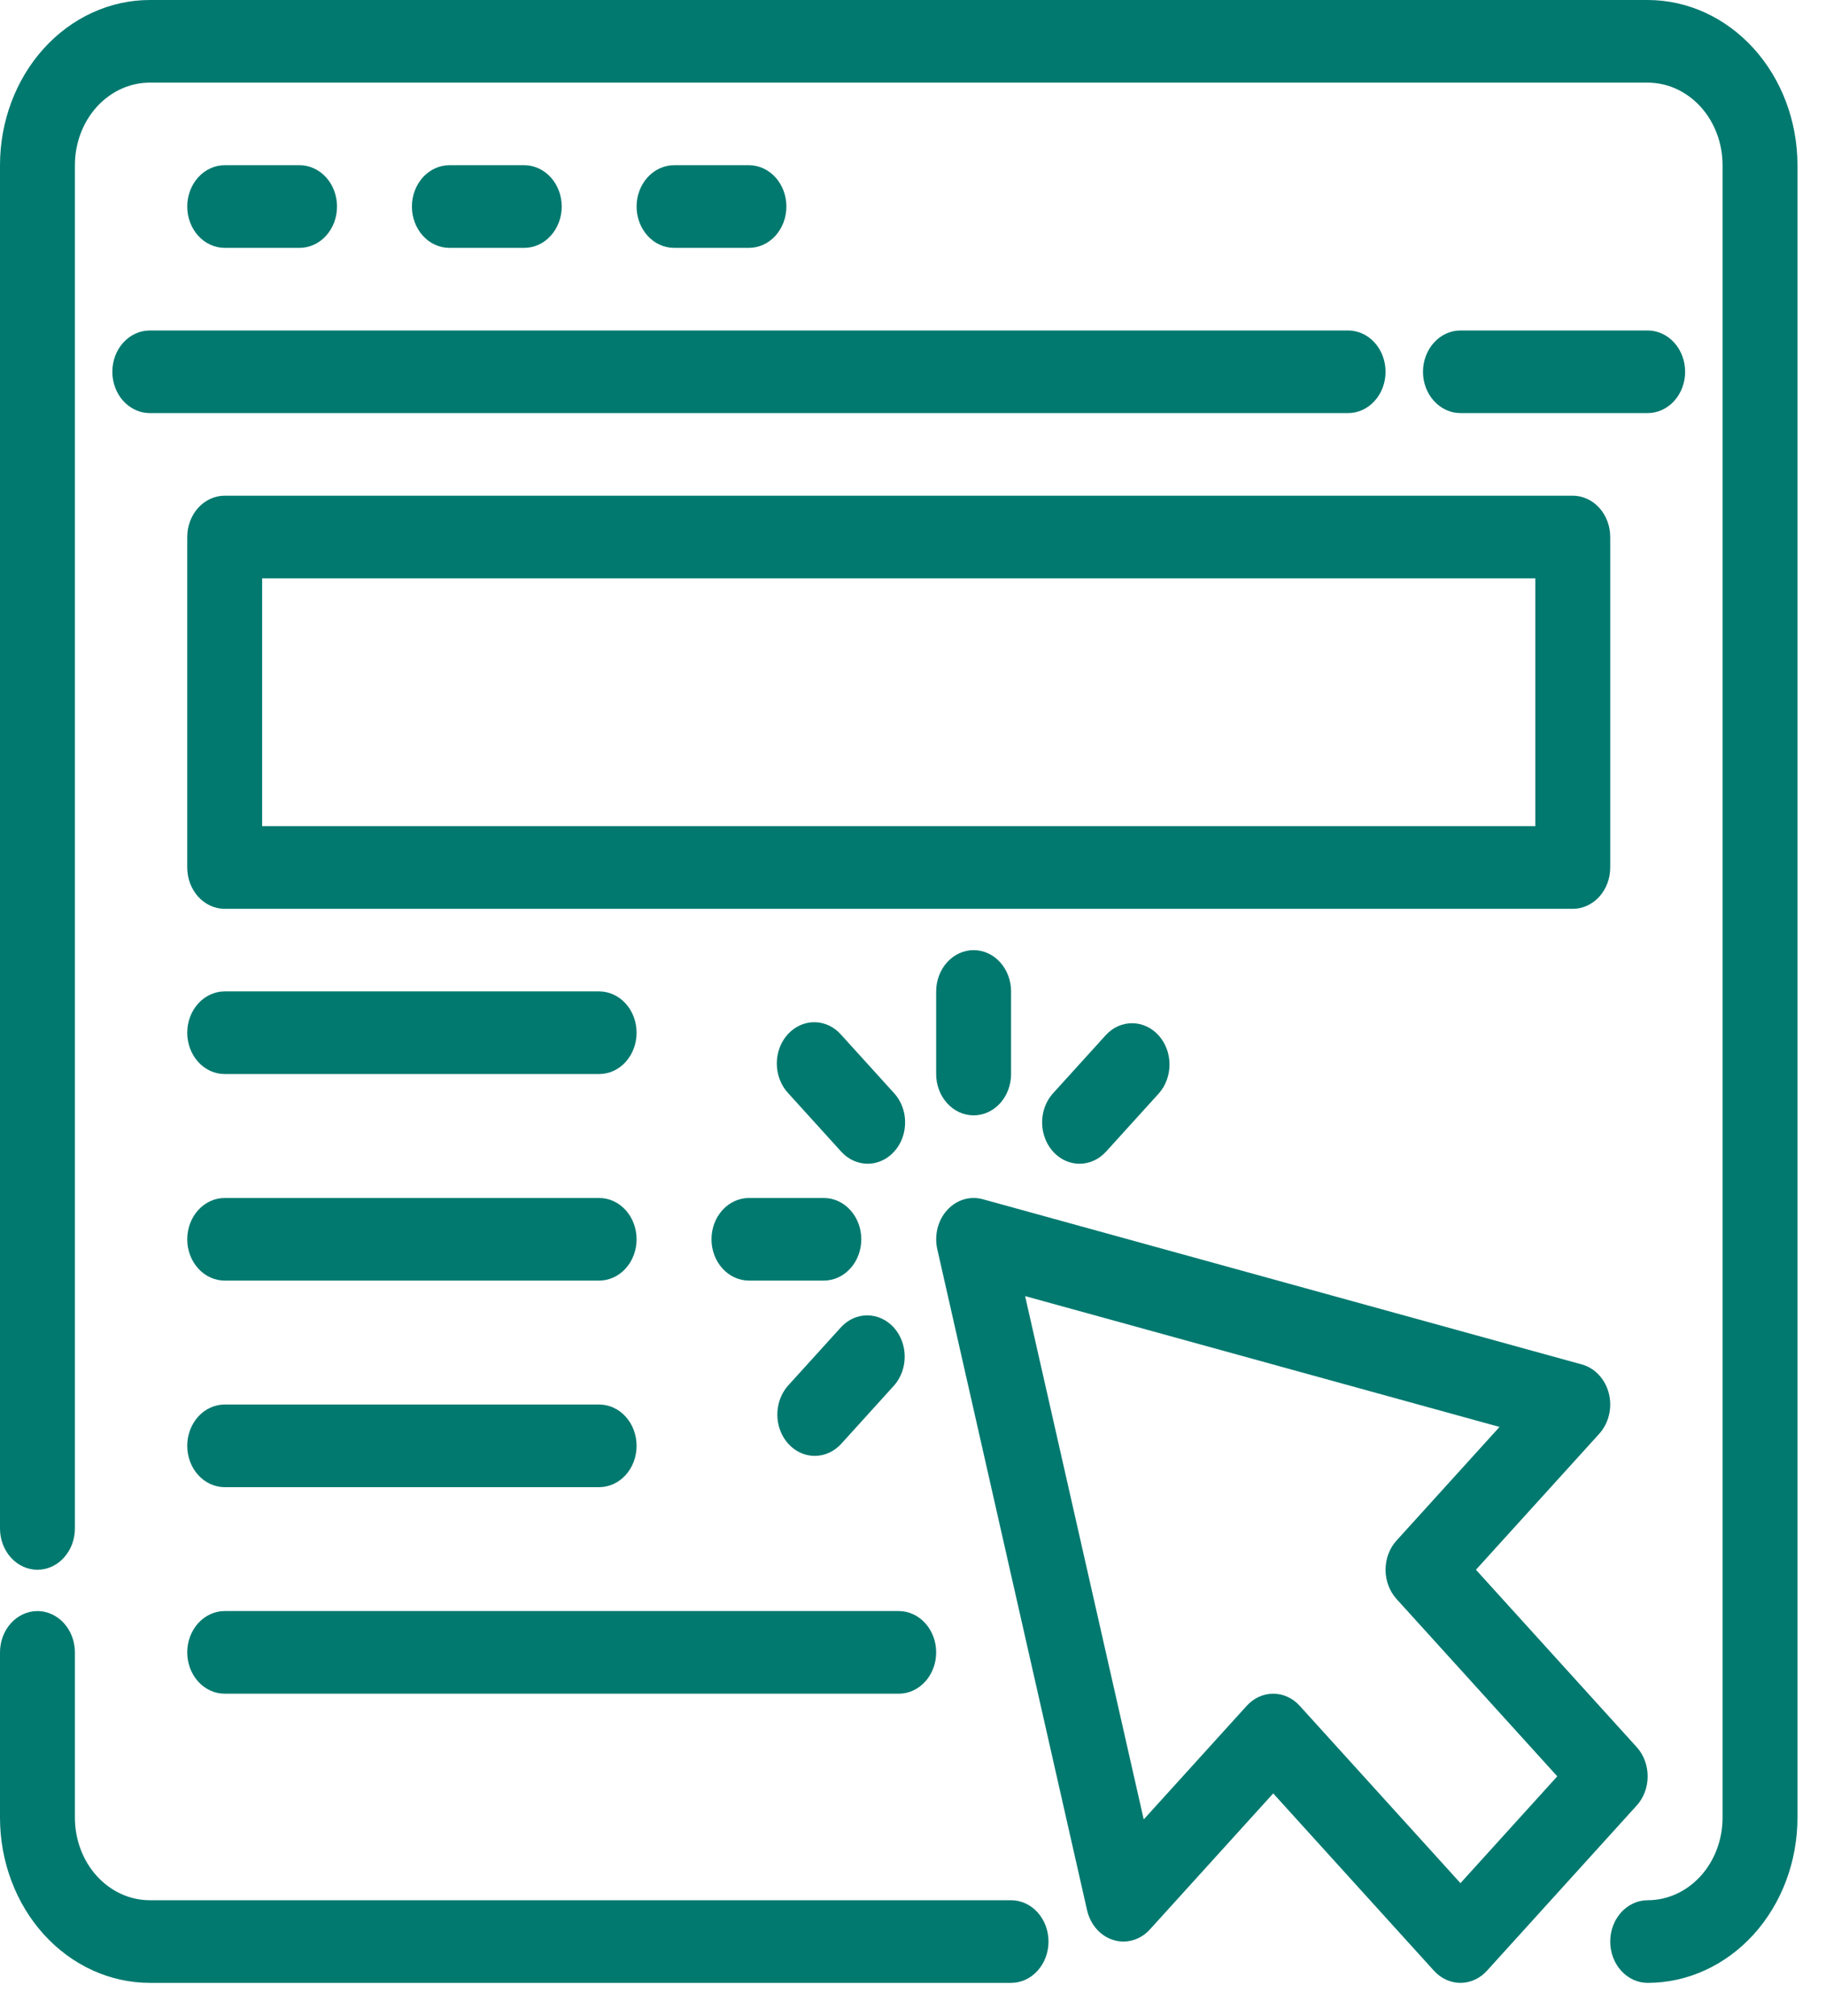 <svg width="48" height="53" viewBox="0 0 48 53" fill="none" xmlns="http://www.w3.org/2000/svg">
<path d="M43.312 52.121C43.051 52.121 42.801 52.007 42.616 51.803C42.432 51.599 42.328 51.323 42.328 51.035C42.328 50.747 42.432 50.471 42.616 50.267C42.801 50.064 43.051 49.949 43.312 49.949C43.835 49.949 44.335 49.72 44.705 49.313C45.074 48.906 45.281 48.353 45.281 47.778V4.343C45.281 3.767 45.074 3.215 44.705 2.808C44.335 2.401 43.835 2.172 43.312 2.172H3.938C3.415 2.172 2.915 2.401 2.545 2.808C2.176 3.215 1.969 3.767 1.969 4.343V40.176C1.969 40.465 1.865 40.741 1.68 40.944C1.496 41.148 1.245 41.262 0.984 41.262C0.723 41.262 0.473 41.148 0.288 40.944C0.104 40.741 0 40.465 0 40.176V4.343C0 3.191 0.415 2.087 1.153 1.272C1.892 0.458 2.893 0 3.938 0H43.312C44.357 0 45.358 0.458 46.097 1.272C46.835 2.087 47.25 3.191 47.25 4.343V47.778C47.25 48.929 46.835 50.034 46.097 50.849C45.358 51.663 44.357 52.121 43.312 52.121Z" fill="#01796F"/>
<path d="M26.578 52.121H3.938C2.893 52.121 1.892 51.663 1.153 50.849C0.415 50.034 0 48.929 0 47.778V43.434C0 43.146 0.104 42.87 0.288 42.666C0.473 42.463 0.723 42.348 0.984 42.348C1.245 42.348 1.496 42.463 1.68 42.666C1.865 42.87 1.969 43.146 1.969 43.434V47.778C1.969 48.353 2.176 48.906 2.545 49.313C2.915 49.72 3.415 49.949 3.938 49.949H26.578C26.839 49.949 27.09 50.064 27.274 50.267C27.459 50.471 27.562 50.747 27.562 51.035C27.562 51.323 27.459 51.599 27.274 51.803C27.09 52.007 26.839 52.121 26.578 52.121Z" fill="#01796F"/>
<path d="M43.312 10.858H38.391C38.13 10.858 37.879 10.744 37.695 10.54C37.51 10.337 37.406 10.061 37.406 9.773C37.406 9.485 37.51 9.208 37.695 9.005C37.879 8.801 38.13 8.687 38.391 8.687H43.312C43.574 8.687 43.824 8.801 44.009 9.005C44.193 9.208 44.297 9.485 44.297 9.773C44.297 10.061 44.193 10.337 44.009 10.54C43.824 10.744 43.574 10.858 43.312 10.858Z" fill="#01796F"/>
<path d="M35.438 10.858H3.938C3.676 10.858 3.426 10.744 3.241 10.54C3.057 10.337 2.953 10.061 2.953 9.773C2.953 9.485 3.057 9.208 3.241 9.005C3.426 8.801 3.676 8.687 3.938 8.687H35.438C35.699 8.687 35.949 8.801 36.134 9.005C36.318 9.208 36.422 9.485 36.422 9.773C36.422 10.061 36.318 10.337 36.134 10.54C35.949 10.744 35.699 10.858 35.438 10.858Z" fill="#01796F"/>
<path d="M7.875 6.515H5.906C5.645 6.515 5.395 6.401 5.21 6.197C5.026 5.993 4.922 5.717 4.922 5.429C4.922 5.141 5.026 4.865 5.21 4.661C5.395 4.458 5.645 4.343 5.906 4.343H7.875C8.136 4.343 8.386 4.458 8.571 4.661C8.756 4.865 8.859 5.141 8.859 5.429C8.859 5.717 8.756 5.993 8.571 6.197C8.386 6.401 8.136 6.515 7.875 6.515Z" fill="#01796F"/>
<path d="M13.781 6.515H11.812C11.551 6.515 11.301 6.401 11.116 6.197C10.932 5.993 10.828 5.717 10.828 5.429C10.828 5.141 10.932 4.865 11.116 4.661C11.301 4.458 11.551 4.343 11.812 4.343H13.781C14.042 4.343 14.293 4.458 14.477 4.661C14.662 4.865 14.766 5.141 14.766 5.429C14.766 5.717 14.662 5.993 14.477 6.197C14.293 6.401 14.042 6.515 13.781 6.515Z" fill="#01796F"/>
<path d="M19.688 6.515H17.719C17.458 6.515 17.207 6.401 17.023 6.197C16.838 5.993 16.734 5.717 16.734 5.429C16.734 5.141 16.838 4.865 17.023 4.661C17.207 4.458 17.458 4.343 17.719 4.343H19.688C19.949 4.343 20.199 4.458 20.384 4.661C20.568 4.865 20.672 5.141 20.672 5.429C20.672 5.717 20.568 5.993 20.384 6.197C20.199 6.401 19.949 6.515 19.688 6.515Z" fill="#01796F"/>
<path d="M38.391 52.121C38.13 52.121 37.879 52.006 37.695 51.803L33.469 47.141L30.227 50.717C30.104 50.853 29.95 50.95 29.782 50.999C29.614 51.048 29.436 51.047 29.269 50.995C29.101 50.944 28.948 50.845 28.827 50.707C28.705 50.57 28.619 50.399 28.576 50.213L24.639 32.839C24.598 32.657 24.6 32.467 24.645 32.286C24.69 32.105 24.777 31.94 24.898 31.808C25.018 31.675 25.167 31.579 25.331 31.529C25.495 31.479 25.668 31.477 25.833 31.522L41.583 35.866C41.752 35.912 41.907 36.008 42.031 36.142C42.156 36.276 42.246 36.444 42.292 36.629C42.339 36.815 42.34 37.01 42.295 37.196C42.251 37.381 42.163 37.551 42.04 37.687L38.798 41.262L43.024 45.924C43.209 46.128 43.312 46.404 43.312 46.692C43.312 46.98 43.209 47.256 43.024 47.459L39.087 51.803C38.902 52.006 38.652 52.121 38.391 52.121ZM33.469 44.52C33.73 44.52 33.98 44.634 34.165 44.838L38.391 49.5L40.936 46.692L36.71 42.03C36.526 41.826 36.422 41.55 36.422 41.262C36.422 40.974 36.526 40.698 36.71 40.495L39.418 37.508L26.947 34.069L30.065 47.825L32.773 44.838C32.957 44.634 33.208 44.52 33.469 44.52Z" fill="#01796F"/>
<path d="M25.594 29.318C25.333 29.318 25.082 29.204 24.898 29C24.713 28.796 24.609 28.52 24.609 28.232V26.061C24.609 25.773 24.713 25.496 24.898 25.293C25.082 25.089 25.333 24.975 25.594 24.975C25.855 24.975 26.105 25.089 26.29 25.293C26.474 25.496 26.578 25.773 26.578 26.061V28.232C26.578 28.52 26.474 28.796 26.29 29C26.105 29.204 25.855 29.318 25.594 29.318Z" fill="#01796F"/>
<path d="M22.808 30.59C22.547 30.589 22.297 30.475 22.112 30.271L20.72 28.736C20.626 28.636 20.551 28.516 20.5 28.383C20.448 28.251 20.421 28.108 20.42 27.964C20.419 27.82 20.444 27.677 20.493 27.544C20.543 27.41 20.616 27.289 20.708 27.187C20.801 27.085 20.911 27.005 21.032 26.95C21.152 26.895 21.282 26.868 21.413 26.869C21.544 26.87 21.673 26.9 21.793 26.957C21.913 27.014 22.021 27.097 22.112 27.201L23.504 28.736C23.642 28.888 23.736 29.081 23.774 29.292C23.811 29.502 23.792 29.721 23.718 29.919C23.643 30.117 23.517 30.287 23.355 30.406C23.193 30.526 23.003 30.589 22.808 30.59Z" fill="#01796F"/>
<path d="M21.656 33.661H19.688C19.426 33.661 19.176 33.547 18.991 33.343C18.807 33.14 18.703 32.864 18.703 32.576C18.703 32.288 18.807 32.011 18.991 31.808C19.176 31.604 19.426 31.49 19.688 31.49H21.656C21.917 31.49 22.168 31.604 22.352 31.808C22.537 32.011 22.641 32.288 22.641 32.576C22.641 32.864 22.537 33.14 22.352 33.343C22.168 33.547 21.917 33.661 21.656 33.661Z" fill="#01796F"/>
<path d="M21.418 38.269C21.223 38.269 21.033 38.205 20.871 38.086C20.709 37.966 20.583 37.797 20.509 37.598C20.434 37.4 20.415 37.182 20.453 36.971C20.491 36.761 20.584 36.567 20.722 36.415L22.114 34.88C22.299 34.682 22.548 34.572 22.806 34.575C23.064 34.578 23.311 34.692 23.494 34.893C23.676 35.094 23.78 35.367 23.782 35.651C23.784 35.936 23.685 36.21 23.506 36.415L22.114 37.951C21.929 38.154 21.679 38.269 21.418 38.269Z" fill="#01796F"/>
<path d="M28.379 30.59C28.184 30.59 27.994 30.526 27.832 30.407C27.67 30.287 27.544 30.118 27.47 29.919C27.395 29.721 27.375 29.503 27.413 29.292C27.451 29.081 27.545 28.888 27.683 28.736L29.075 27.201C29.26 27.003 29.509 26.893 29.767 26.896C30.025 26.898 30.272 27.013 30.455 27.214C30.637 27.415 30.741 27.688 30.743 27.972C30.745 28.257 30.646 28.531 30.467 28.736L29.075 30.271C28.89 30.475 28.64 30.59 28.379 30.59Z" fill="#01796F"/>
<path d="M41.344 23.889H5.906C5.645 23.889 5.395 23.774 5.21 23.571C5.026 23.367 4.922 23.091 4.922 22.803V14.116C4.922 13.828 5.026 13.552 5.21 13.348C5.395 13.145 5.645 13.03 5.906 13.03H41.344C41.605 13.03 41.855 13.145 42.04 13.348C42.224 13.552 42.328 13.828 42.328 14.116V22.803C42.328 23.091 42.224 23.367 42.04 23.571C41.855 23.774 41.605 23.889 41.344 23.889ZM6.891 21.717H40.359V15.202H6.891V21.717Z" fill="#01796F"/>
<path d="M15.75 28.232H5.906C5.645 28.232 5.395 28.118 5.21 27.914C5.026 27.71 4.922 27.434 4.922 27.146C4.922 26.858 5.026 26.582 5.21 26.378C5.395 26.175 5.645 26.06 5.906 26.06H15.75C16.011 26.06 16.262 26.175 16.446 26.378C16.631 26.582 16.734 26.858 16.734 27.146C16.734 27.434 16.631 27.71 16.446 27.914C16.262 28.118 16.011 28.232 15.75 28.232Z" fill="#01796F"/>
<path d="M15.75 33.661H5.906C5.645 33.661 5.395 33.547 5.21 33.343C5.026 33.14 4.922 32.864 4.922 32.576C4.922 32.288 5.026 32.011 5.21 31.808C5.395 31.604 5.645 31.49 5.906 31.49H15.75C16.011 31.49 16.262 31.604 16.446 31.808C16.631 32.011 16.734 32.288 16.734 32.576C16.734 32.864 16.631 33.14 16.446 33.343C16.262 33.547 16.011 33.661 15.75 33.661Z" fill="#01796F"/>
<path d="M15.75 39.091H5.906C5.645 39.091 5.395 38.976 5.21 38.773C5.026 38.569 4.922 38.293 4.922 38.005C4.922 37.717 5.026 37.441 5.21 37.237C5.395 37.033 5.645 36.919 5.906 36.919H15.75C16.011 36.919 16.262 37.033 16.446 37.237C16.631 37.441 16.734 37.717 16.734 38.005C16.734 38.293 16.631 38.569 16.446 38.773C16.262 38.976 16.011 39.091 15.75 39.091Z" fill="#01796F"/>
<path d="M23.625 44.52H5.906C5.645 44.52 5.395 44.406 5.21 44.202C5.026 43.998 4.922 43.722 4.922 43.434C4.922 43.146 5.026 42.87 5.21 42.666C5.395 42.463 5.645 42.348 5.906 42.348H23.625C23.886 42.348 24.137 42.463 24.321 42.666C24.506 42.87 24.609 43.146 24.609 43.434C24.609 43.722 24.506 43.998 24.321 44.202C24.137 44.406 23.886 44.52 23.625 44.52Z" fill="#01796F"/>
</svg>

